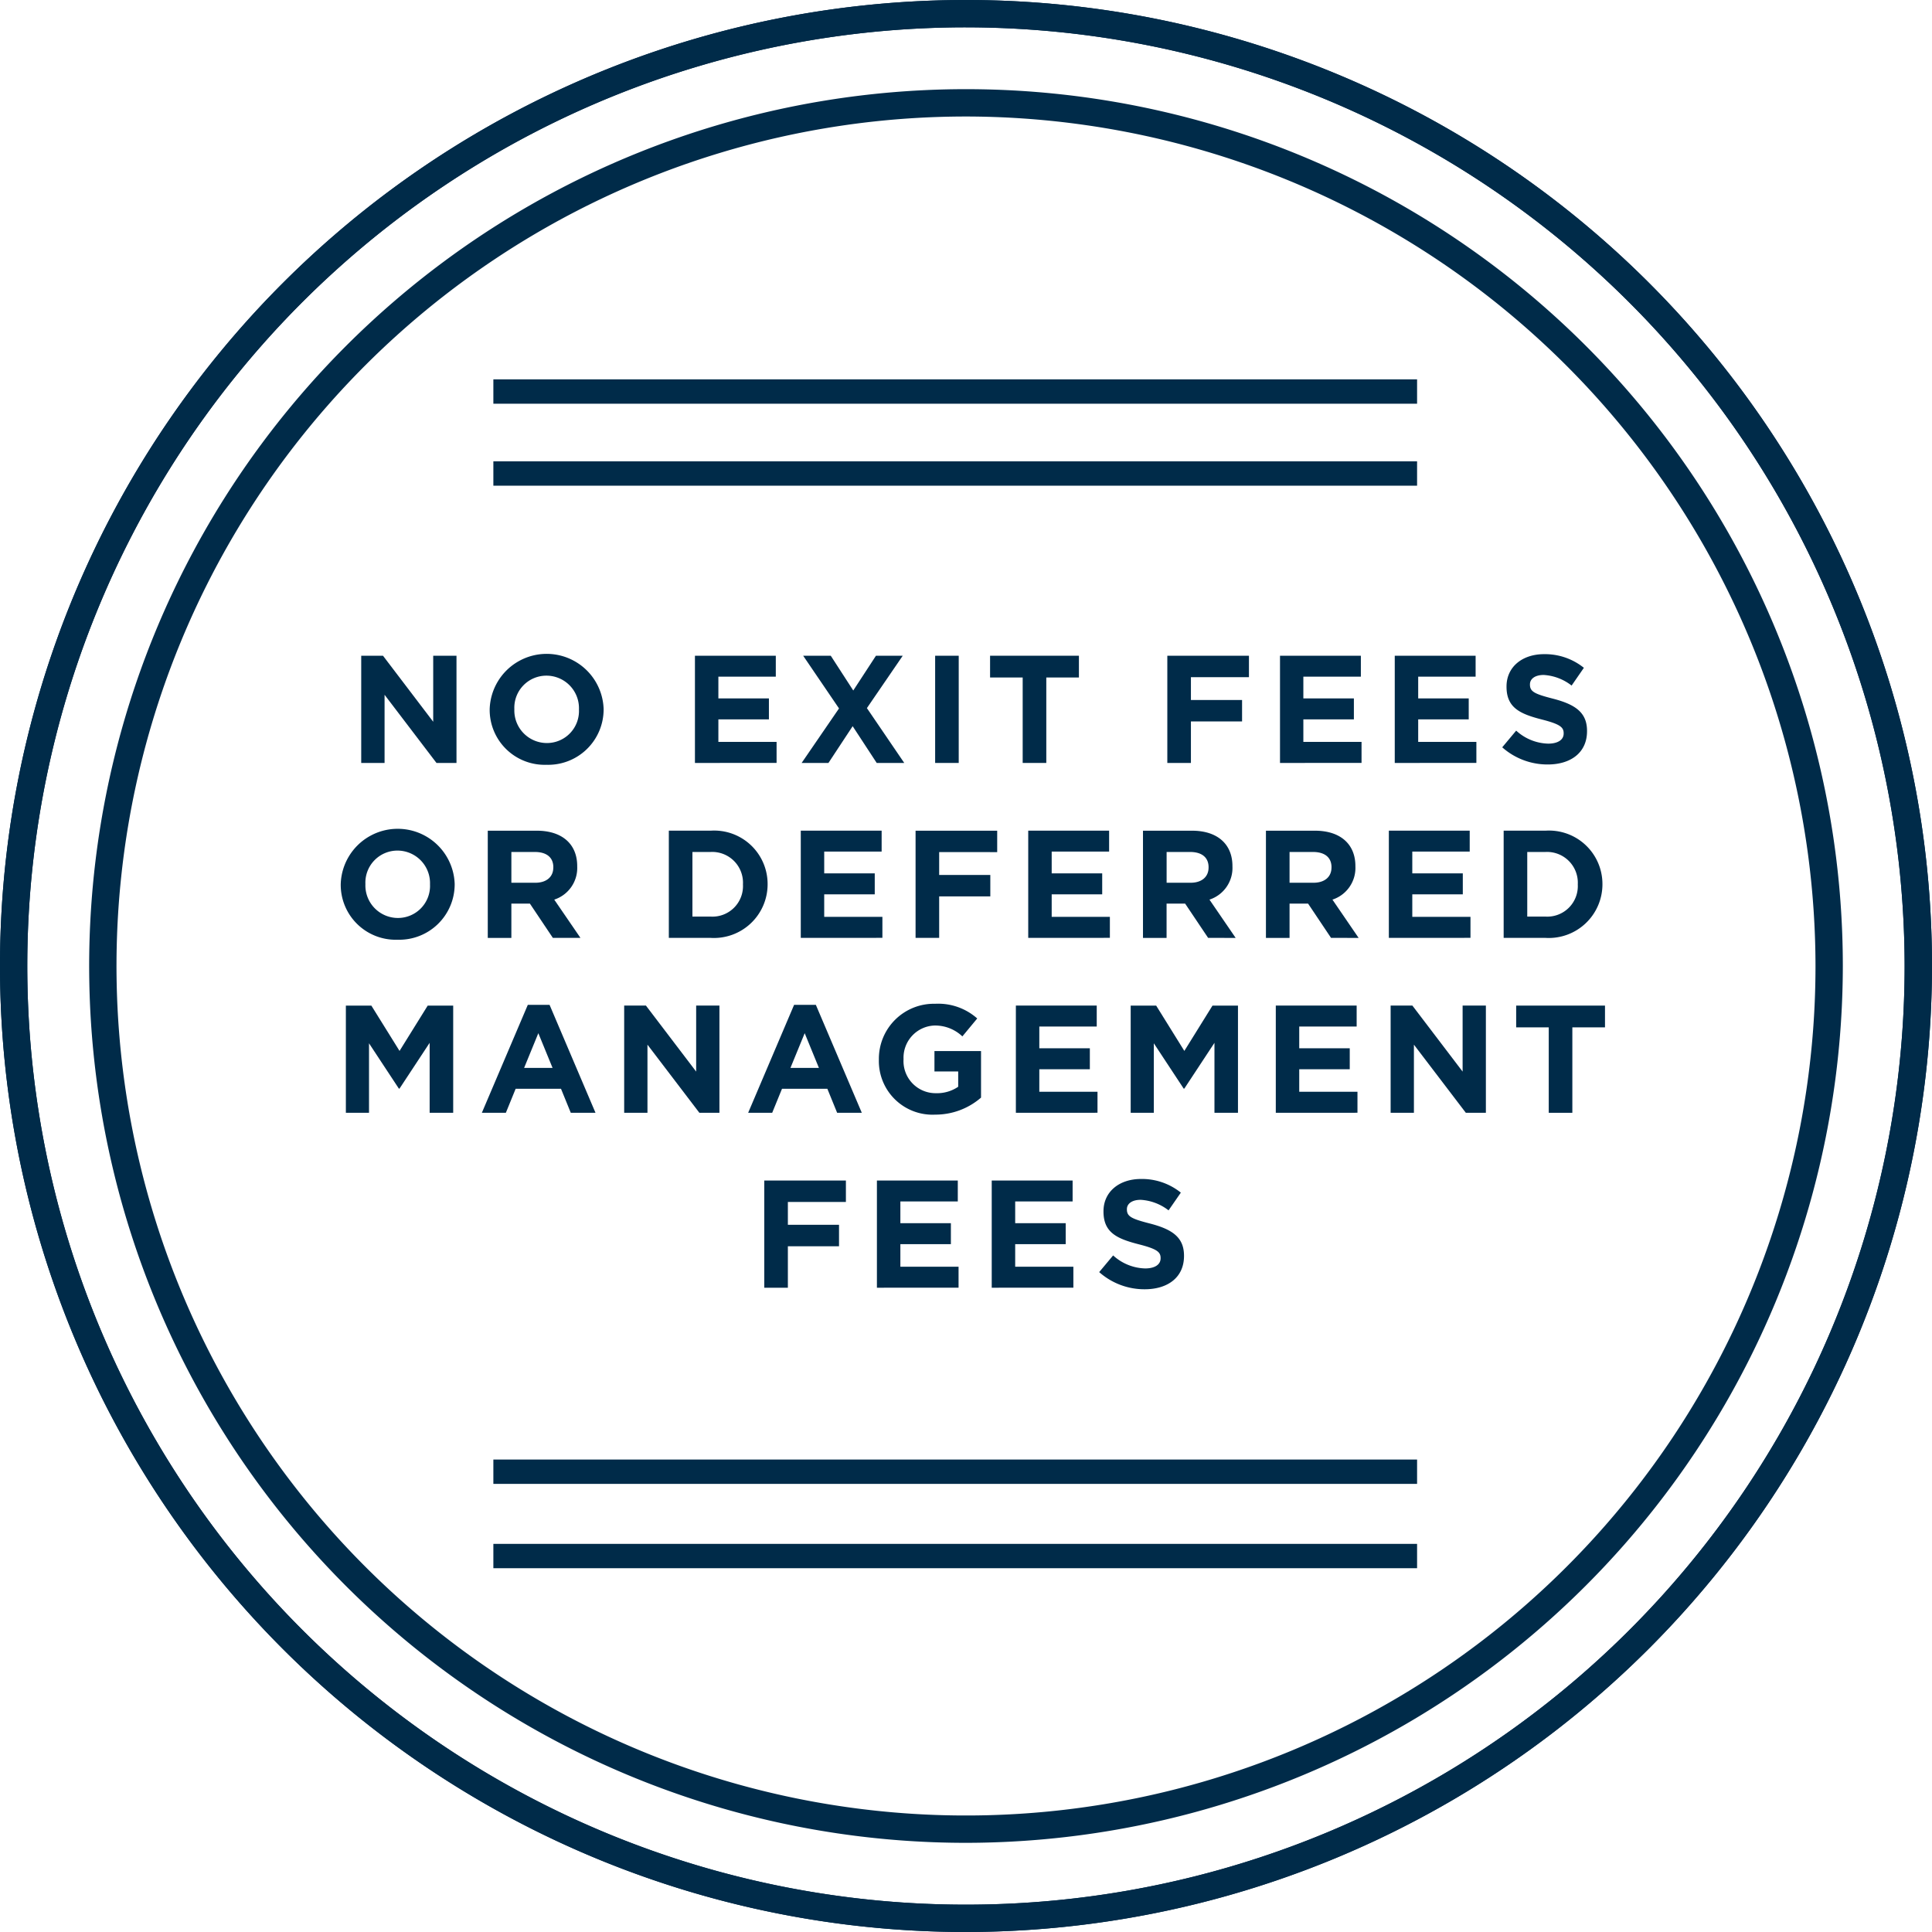 <svg id="crests-no-exit-fees" xmlns="http://www.w3.org/2000/svg" width="182.018" height="182.018" viewBox="0 0 182.018 182.018">
  <path id="Path_62" data-name="Path 62" d="M522.97,438.159a91.009,91.009,0,1,1,91.009-91.009A91.11,91.11,0,0,1,522.97,438.159Zm0-179.443A88.434,88.434,0,1,0,611.4,347.15,88.534,88.534,0,0,0,522.97,258.716Z" transform="translate(-431.961 -256.141)" fill="#002b49"/>
  <path id="Path_63" data-name="Path 63" d="M522.97,438.159a91.009,91.009,0,1,1,91.009-91.009A91.11,91.11,0,0,1,522.97,438.159Zm0-179.443A88.434,88.434,0,1,0,611.4,347.15,88.534,88.534,0,0,0,522.97,258.716Z" transform="translate(-431.961 -256.141)" fill="#002b49"/>
  <path id="Path_64" data-name="Path 64" d="M518.647,425.435a82.608,82.608,0,1,1,82.608-82.608A82.7,82.7,0,0,1,518.647,425.435Zm0-162.641a80.033,80.033,0,1,0,80.033,80.033A80.123,80.123,0,0,0,518.647,262.794Z" transform="translate(-427.638 -251.818)" fill="#002b49"/>
  <rect id="Rectangle_818" data-name="Rectangle 818" width="87.025" height="2.295" transform="translate(46.481 43.463)" fill="#002b49"/>
  <rect id="Rectangle_819" data-name="Rectangle 819" width="87.025" height="2.295" transform="translate(46.481 35.74)" fill="#002b49"/>
  <rect id="Rectangle_820" data-name="Rectangle 820" width="87.025" height="2.293" transform="translate(46.481 145.452)" fill="#002b49"/>
  <rect id="Rectangle_821" data-name="Rectangle 821" width="87.025" height="2.293" transform="translate(46.481 137.507)" fill="#002b49"/>
  <g id="Group_612" data-name="Group 612" transform="translate(32.096 61.605)">
    <path id="Path_65" data-name="Path 65" d="M455.569,296.23l-4.891-6.421v6.421h-2.2v-10.1h2.052l4.73,6.219v-6.219h2.194v10.1Z" transform="translate(-446.543 -285.956)" fill="#002b49"/>
    <path id="Path_66" data-name="Path 66" d="M459.709,296.492a5.176,5.176,0,0,1-5.354-5.2v-.027a5.37,5.37,0,0,1,10.735-.031v.031A5.222,5.222,0,0,1,459.709,296.492Zm3.057-5.222a3.067,3.067,0,0,0-3.057-3.175,3.021,3.021,0,0,0-3.03,3.144v.031a3.069,3.069,0,0,0,3.059,3.173,3.018,3.018,0,0,0,3.028-3.146Z" transform="translate(-440.317 -286.045)" fill="#002b49"/>
    <path id="Path_67" data-name="Path 67" d="M463.742,296.23v-10.1h7.618V288.1h-5.41v2.05h4.761v1.976H465.95v2.122h5.484v1.978Z" transform="translate(-430.366 -285.956)" fill="#002b49"/>
    <path id="Path_68" data-name="Path 68" d="M475.694,296.23l-2.266-3.463-2.281,3.463h-2.526l3.521-5.136-3.377-4.965h2.6l2.12,3.276,2.138-3.276h2.524l-3.377,4.934,3.519,5.167Z" transform="translate(-425.193 -285.956)" fill="#002b49"/>
    <path id="Path_69" data-name="Path 69" d="M474.727,296.23v-10.1h2.221v10.1Z" transform="translate(-418.721 -285.956)" fill="#002b49"/>
    <path id="Path_70" data-name="Path 70" d="M482.536,288.179v8.051h-2.225v-8.051h-3.072v-2.05h8.37v2.05Z" transform="translate(-416.058 -285.956)" fill="#002b49"/>
    <path id="Path_71" data-name="Path 71" d="M487.568,288.148V290.3h4.819v2.021h-4.819v3.91h-2.223v-10.1h7.69v2.019Z" transform="translate(-407.465 -285.956)" fill="#002b49"/>
    <path id="Path_72" data-name="Path 72" d="M490.5,296.23v-10.1h7.618V288.1H492.7v2.05h4.761v1.976H492.7v2.122h5.482v1.978Z" transform="translate(-402.004 -285.956)" fill="#002b49"/>
    <path id="Path_73" data-name="Path 73" d="M495.746,296.23v-10.1h7.618V288.1h-5.41v2.05h4.761v1.976h-4.761v2.122h5.482v1.978Z" transform="translate(-396.439 -285.956)" fill="#002b49"/>
    <path id="Path_74" data-name="Path 74" d="M504.946,296.448a6.425,6.425,0,0,1-4.285-1.617l1.314-1.572a4.631,4.631,0,0,0,3.016,1.226c.909,0,1.457-.36,1.457-.952V293.5c0-.562-.346-.851-2.035-1.284-2.033-.521-3.348-1.084-3.348-3.088V289.1c0-1.833,1.473-3.045,3.535-3.045a5.844,5.844,0,0,1,3.753,1.286l-1.156,1.673a4.742,4.742,0,0,0-2.625-1c-.853,0-1.3.389-1.3.88v.029c0,.663.433.88,2.177,1.327,2.05.534,3.2,1.269,3.2,3.03v.029C508.654,295.323,507.126,296.448,504.946,296.448Z" transform="translate(-391.228 -286.03)" fill="#002b49"/>
    <path id="Path_75" data-name="Path 75" d="M452.9,304.492a5.176,5.176,0,0,1-5.354-5.2v-.027a5.37,5.37,0,0,1,10.735-.031v.031A5.223,5.223,0,0,1,452.9,304.492Zm3.057-5.222a3.067,3.067,0,0,0-3.057-3.175,3.019,3.019,0,0,0-3.03,3.144v.031a3.067,3.067,0,0,0,3.057,3.173,3.02,3.02,0,0,0,3.03-3.146Z" transform="translate(-447.541 -277.564)" fill="#002b49"/>
    <path id="Path_76" data-name="Path 76" d="M460.4,304.23,458.236,301h-1.745v3.232h-2.223v-10.1h4.617c2.382,0,3.809,1.255,3.809,3.333v.029a3.137,3.137,0,0,1-2.163,3.131L463,304.23Zm.045-6.652c0-.952-.665-1.442-1.747-1.442h-2.206v2.9h2.25c1.084,0,1.7-.577,1.7-1.428Z" transform="translate(-440.41 -277.475)" fill="#002b49"/>
    <path id="Path_77" data-name="Path 77" d="M466.487,304.23h-3.939v-10.1h3.939a5.034,5.034,0,0,1,5.367,5.021v.031A5.056,5.056,0,0,1,466.487,304.23Zm3.045-5.049a2.9,2.9,0,0,0-3.045-3.045h-1.716v6.088h1.716a2.877,2.877,0,0,0,3.045-3.016Z" transform="translate(-431.632 -277.475)" fill="#002b49"/>
    <path id="Path_78" data-name="Path 78" d="M468.582,304.23v-10.1H476.2V296.1h-5.41v2.05h4.761v1.976H470.79v2.122h5.482v1.978Z" transform="translate(-425.235 -277.475)" fill="#002b49"/>
    <path id="Path_79" data-name="Path 79" d="M476.055,296.148V298.3h4.819v2.021h-4.819v3.91h-2.223v-10.1h7.69v2.019Z" transform="translate(-419.67 -277.475)" fill="#002b49"/>
    <path id="Path_80" data-name="Path 80" d="M478.984,304.23v-10.1h7.62V296.1h-5.41v2.05h4.759v1.976h-4.759v2.122h5.482v1.978Z" transform="translate(-414.208 -277.475)" fill="#002b49"/>
    <path id="Path_81" data-name="Path 81" d="M490.367,304.23,488.2,301h-1.747v3.232h-2.223v-10.1h4.619c2.381,0,3.809,1.255,3.809,3.333v.029a3.139,3.139,0,0,1-2.165,3.131l2.468,3.607Zm.043-6.652c0-.952-.663-1.442-1.745-1.442h-2.208v2.9h2.252c1.084,0,1.7-.577,1.7-1.428Z" transform="translate(-408.643 -277.475)" fill="#002b49"/>
    <path id="Path_82" data-name="Path 82" d="M495.988,304.23,493.825,301H492.08v3.232h-2.225v-10.1h4.619c2.381,0,3.809,1.255,3.809,3.333v.029a3.137,3.137,0,0,1-2.163,3.131l2.466,3.607Zm.045-6.652c0-.952-.665-1.442-1.747-1.442H492.08v2.9h2.25c1.084,0,1.7-.577,1.7-1.428Z" transform="translate(-402.684 -277.475)" fill="#002b49"/>
    <path id="Path_83" data-name="Path 83" d="M495.476,304.23v-10.1h7.618V296.1h-5.41v2.05h4.759v1.976h-4.759v2.122h5.482v1.978Z" transform="translate(-396.725 -277.475)" fill="#002b49"/>
    <path id="Path_84" data-name="Path 84" d="M504.665,304.23h-3.939v-10.1h3.939a5.034,5.034,0,0,1,5.367,5.021v.031A5.056,5.056,0,0,1,504.665,304.23Zm3.045-5.049a2.9,2.9,0,0,0-3.045-3.045h-1.716v6.088h1.716a2.878,2.878,0,0,0,3.045-3.016Z" transform="translate(-391.159 -277.475)" fill="#002b49"/>
    <path id="Path_85" data-name="Path 85" d="M455.671,312.228v-6.592l-2.841,4.314h-.058l-2.814-4.271v6.549h-2.18v-10.1h2.4l2.656,4.271,2.655-4.271h2.4v10.1Z" transform="translate(-447.289 -268.994)" fill="#002b49"/>
    <path id="Path_86" data-name="Path 86" d="M462.378,312.265,461.455,310h-4.271l-.923,2.264H454l4.33-10.171h2.048l4.328,10.171Zm-3.057-7.5-1.341,3.273h2.682Z" transform="translate(-440.699 -269.031)" fill="#002b49"/>
    <path id="Path_87" data-name="Path 87" d="M467.591,312.228l-4.891-6.419v6.419h-2.194v-10.1h2.05l4.732,6.219v-6.219h2.192v10.1Z" transform="translate(-433.797 -268.994)" fill="#002b49"/>
    <path id="Path_88" data-name="Path 88" d="M474.559,312.265,473.636,310h-4.271l-.925,2.264h-2.264l4.328-10.171h2.048l4.33,10.171Zm-3.057-7.5-1.343,3.273h2.684Z" transform="translate(-427.786 -269.031)" fill="#002b49"/>
    <path id="Path_89" data-name="Path 89" d="M477.463,312.49a5.054,5.054,0,0,1-5.309-5.193v-.027a5.185,5.185,0,0,1,5.3-5.224,5.539,5.539,0,0,1,3.966,1.384l-1.4,1.689a3.727,3.727,0,0,0-2.643-1.024,3.032,3.032,0,0,0-2.9,3.144v.031a3.025,3.025,0,0,0,3.059,3.2,3.544,3.544,0,0,0,2.091-.606v-1.442h-2.237V306.5h4.388v4.386A6.553,6.553,0,0,1,477.463,312.49Z" transform="translate(-421.449 -269.083)" fill="#002b49"/>
    <path id="Path_90" data-name="Path 90" d="M478.419,312.228v-10.1h7.618V304.1h-5.41v2.05h4.761v1.976h-4.761v2.122h5.482v1.976Z" transform="translate(-414.807 -268.994)" fill="#002b49"/>
    <path id="Path_91" data-name="Path 91" d="M491.562,312.228v-6.592l-2.841,4.314h-.058l-2.814-4.271v6.549h-2.18v-10.1h2.4l2.655,4.271,2.653-4.271h2.4v10.1Z" transform="translate(-409.241 -268.994)" fill="#002b49"/>
    <path id="Path_92" data-name="Path 92" d="M490.306,312.228v-10.1h7.618V304.1h-5.41v2.05h4.759v1.976h-4.759v2.122H498v1.976Z" transform="translate(-402.206 -268.994)" fill="#002b49"/>
    <path id="Path_93" data-name="Path 93" d="M502.642,312.228l-4.891-6.419v6.419h-2.194v-10.1h2.05l4.732,6.219v-6.219h2.192v10.1Z" transform="translate(-396.639 -268.994)" fill="#002b49"/>
    <path id="Path_94" data-name="Path 94" d="M506.592,304.179v8.049h-2.223v-8.049H501.3v-2.05h8.368v2.05Z" transform="translate(-390.554 -268.994)" fill="#002b49"/>
    <path id="Path_95" data-name="Path 95" d="M469.136,312.148V314.3h4.819v2.021h-4.819v3.908h-2.223v-10.1h7.69v2.019Z" transform="translate(-427.005 -260.514)" fill="#002b49"/>
    <path id="Path_96" data-name="Path 96" d="M472.064,320.228v-10.1h7.62V312.1h-5.41v2.05h4.759v1.976h-4.759v2.122h5.482v1.976Z" transform="translate(-421.544 -260.514)" fill="#002b49"/>
    <path id="Path_97" data-name="Path 97" d="M477.315,320.228v-10.1h7.62V312.1h-5.41v2.05h4.759v1.976h-4.759v2.122h5.482v1.976Z" transform="translate(-415.978 -260.514)" fill="#002b49"/>
    <path id="Path_98" data-name="Path 98" d="M486.516,320.448a6.426,6.426,0,0,1-4.287-1.617l1.314-1.572a4.64,4.64,0,0,0,3.016,1.226c.909,0,1.456-.361,1.456-.952V317.5c0-.565-.346-.851-2.033-1.283-2.035-.521-3.348-1.084-3.348-3.088V313.1c0-1.831,1.473-3.043,3.535-3.043a5.839,5.839,0,0,1,3.752,1.286l-1.156,1.671a4.733,4.733,0,0,0-2.625-.993c-.851,0-1.3.387-1.3.878v.029c0,.663.433.882,2.18,1.329,2.05.534,3.2,1.269,3.2,3.028v.031C490.222,319.323,488.694,320.448,486.516,320.448Z" transform="translate(-410.768 -260.588)" fill="#002b49"/>
  </g>
</svg>
